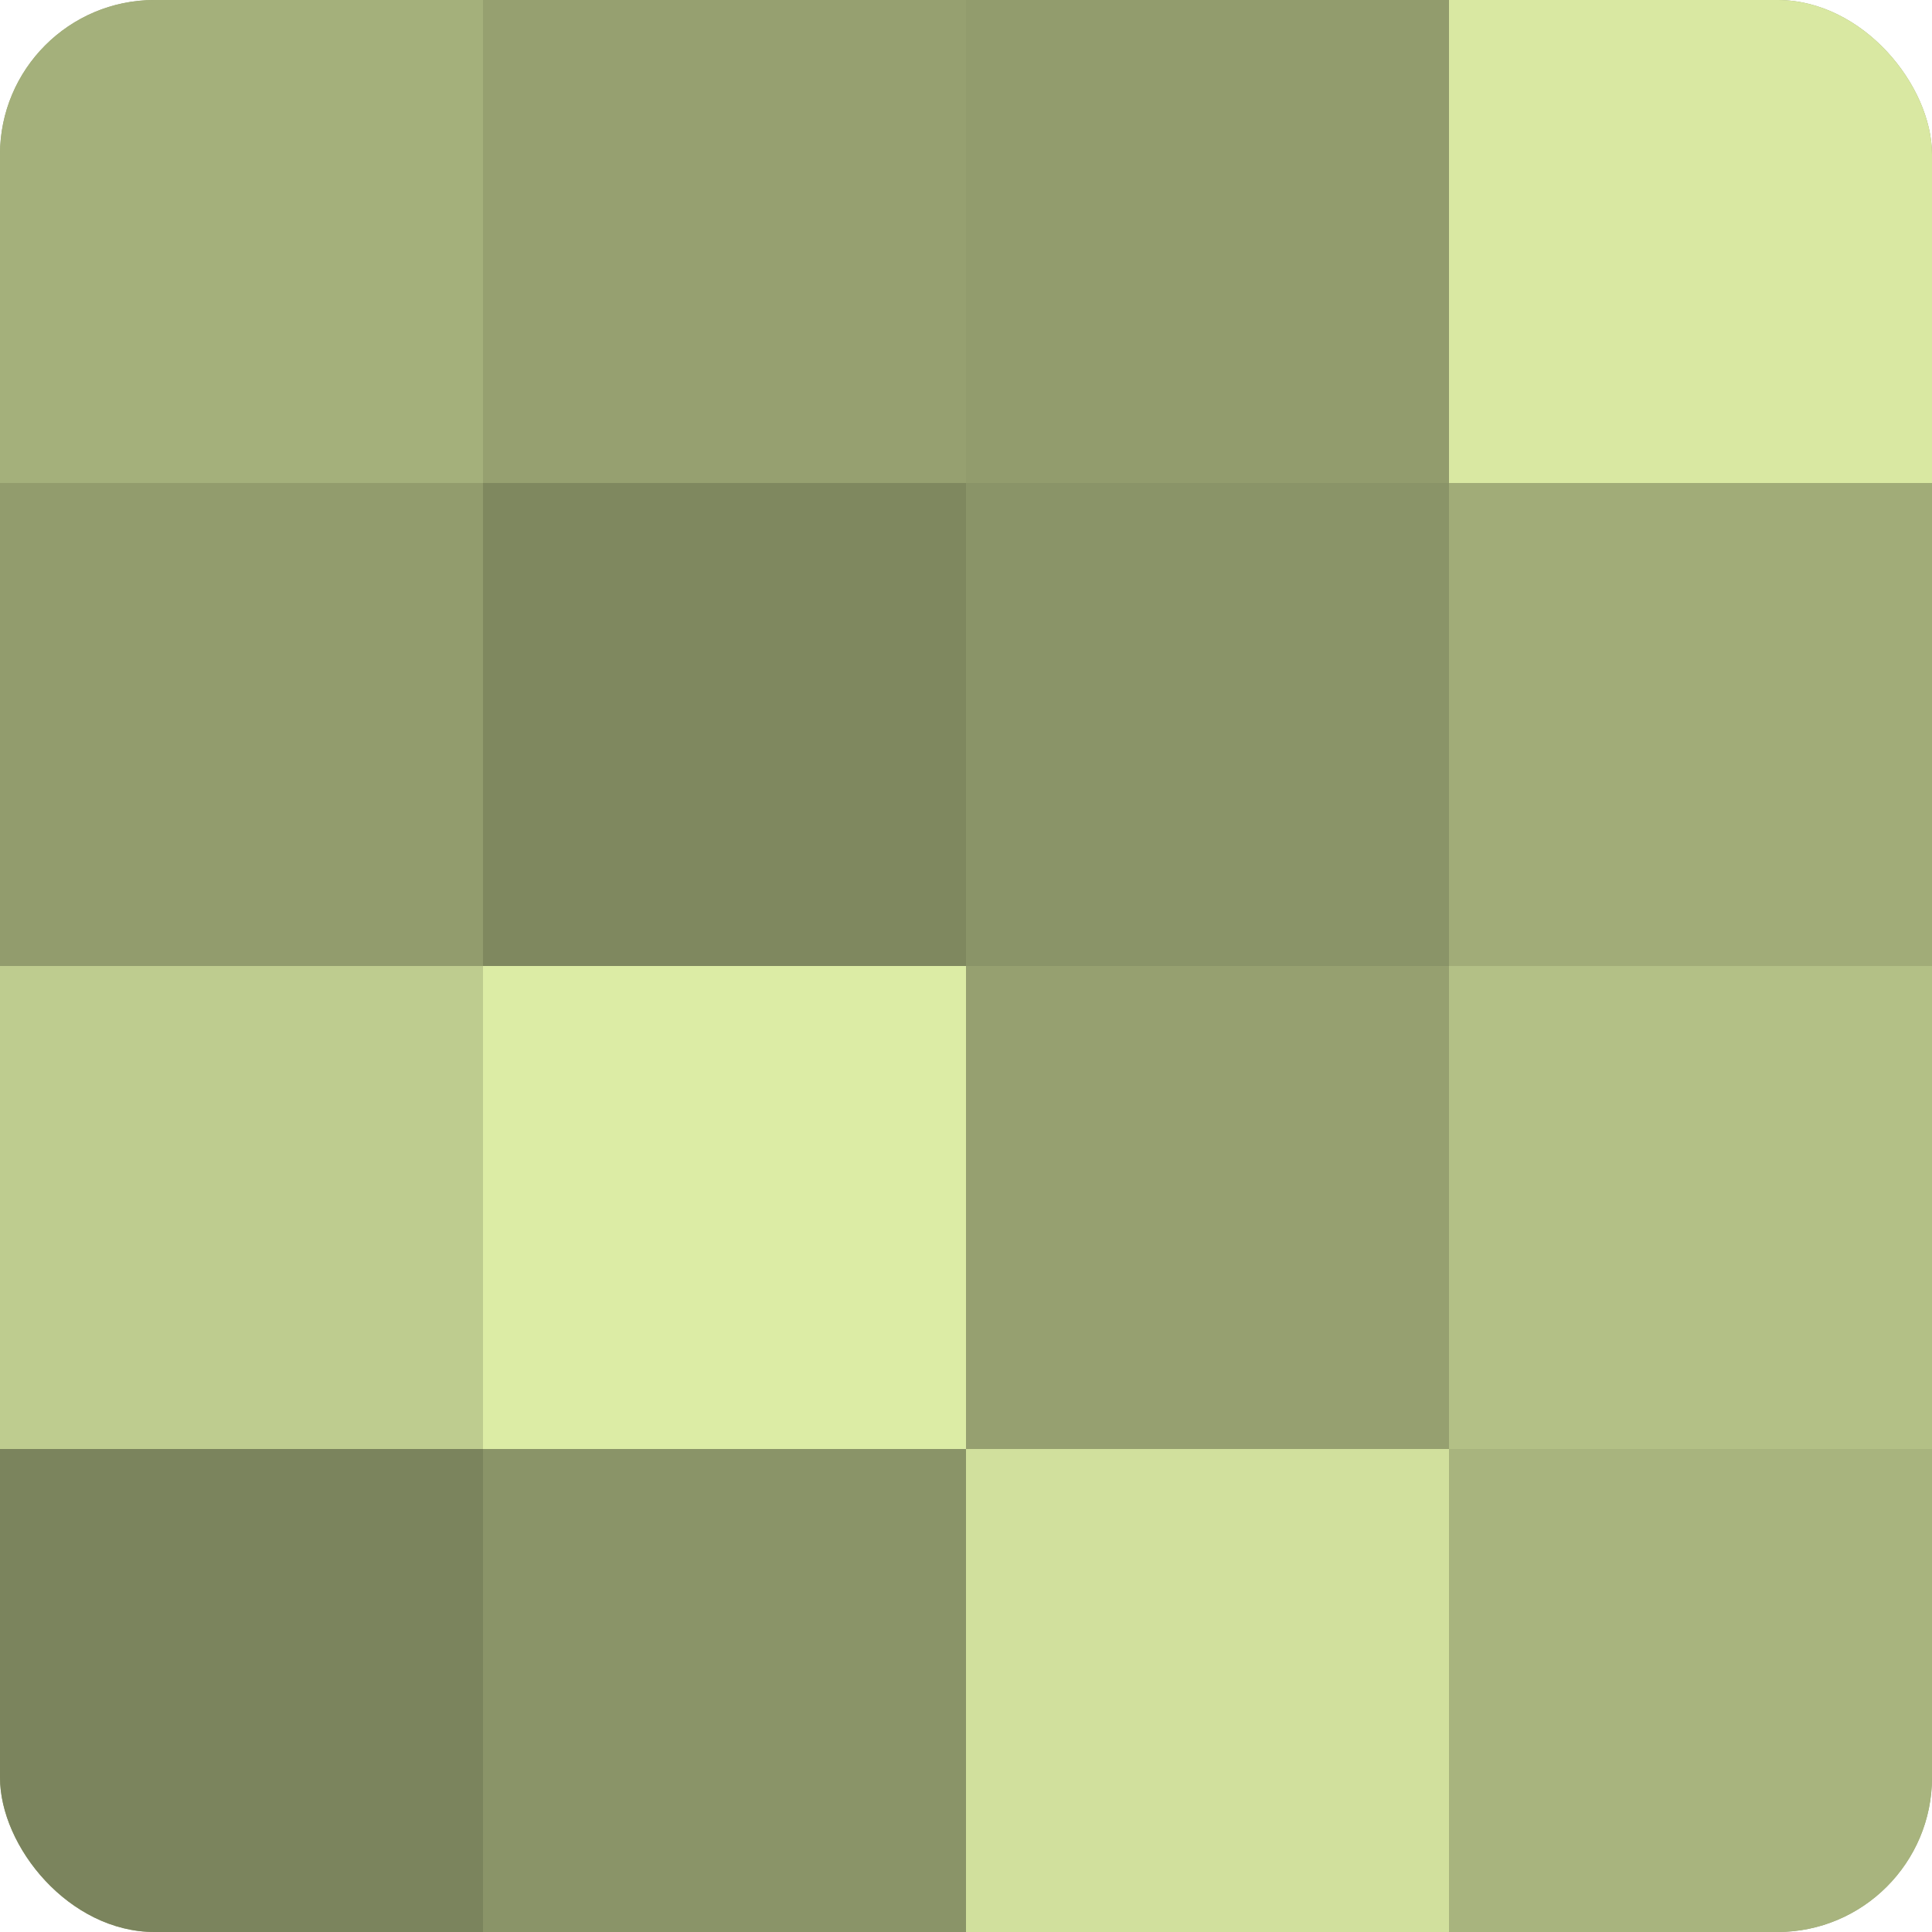 <?xml version="1.0" encoding="UTF-8"?>
<svg xmlns="http://www.w3.org/2000/svg" width="60" height="60" viewBox="0 0 100 100" preserveAspectRatio="xMidYMid meet"><defs><clipPath id="c" width="100" height="100"><rect width="100" height="100" rx="8" ry="8"/></clipPath></defs><g clip-path="url(#c)"><rect width="100" height="100" fill="#96a070"/><rect width="25" height="25" fill="#a4b07b"/><rect y="25" width="25" height="25" fill="#929c6d"/><rect y="50" width="25" height="25" fill="#becc8f"/><rect y="75" width="25" height="25" fill="#7b845d"/><rect x="25" width="25" height="25" fill="#96a070"/><rect x="25" y="25" width="25" height="25" fill="#7f885f"/><rect x="25" y="50" width="25" height="25" fill="#dceca5"/><rect x="25" y="75" width="25" height="25" fill="#8a9468"/><rect x="50" width="25" height="25" fill="#929c6d"/><rect x="50" y="25" width="25" height="25" fill="#8a9468"/><rect x="50" y="50" width="25" height="25" fill="#96a070"/><rect x="50" y="75" width="25" height="25" fill="#d1e09d"/><rect x="75" width="25" height="25" fill="#d9e8a2"/><rect x="75" y="25" width="25" height="25" fill="#a1ac78"/><rect x="75" y="50" width="25" height="25" fill="#b3c086"/><rect x="75" y="75" width="25" height="25" fill="#a8b47e"/></g></svg>
